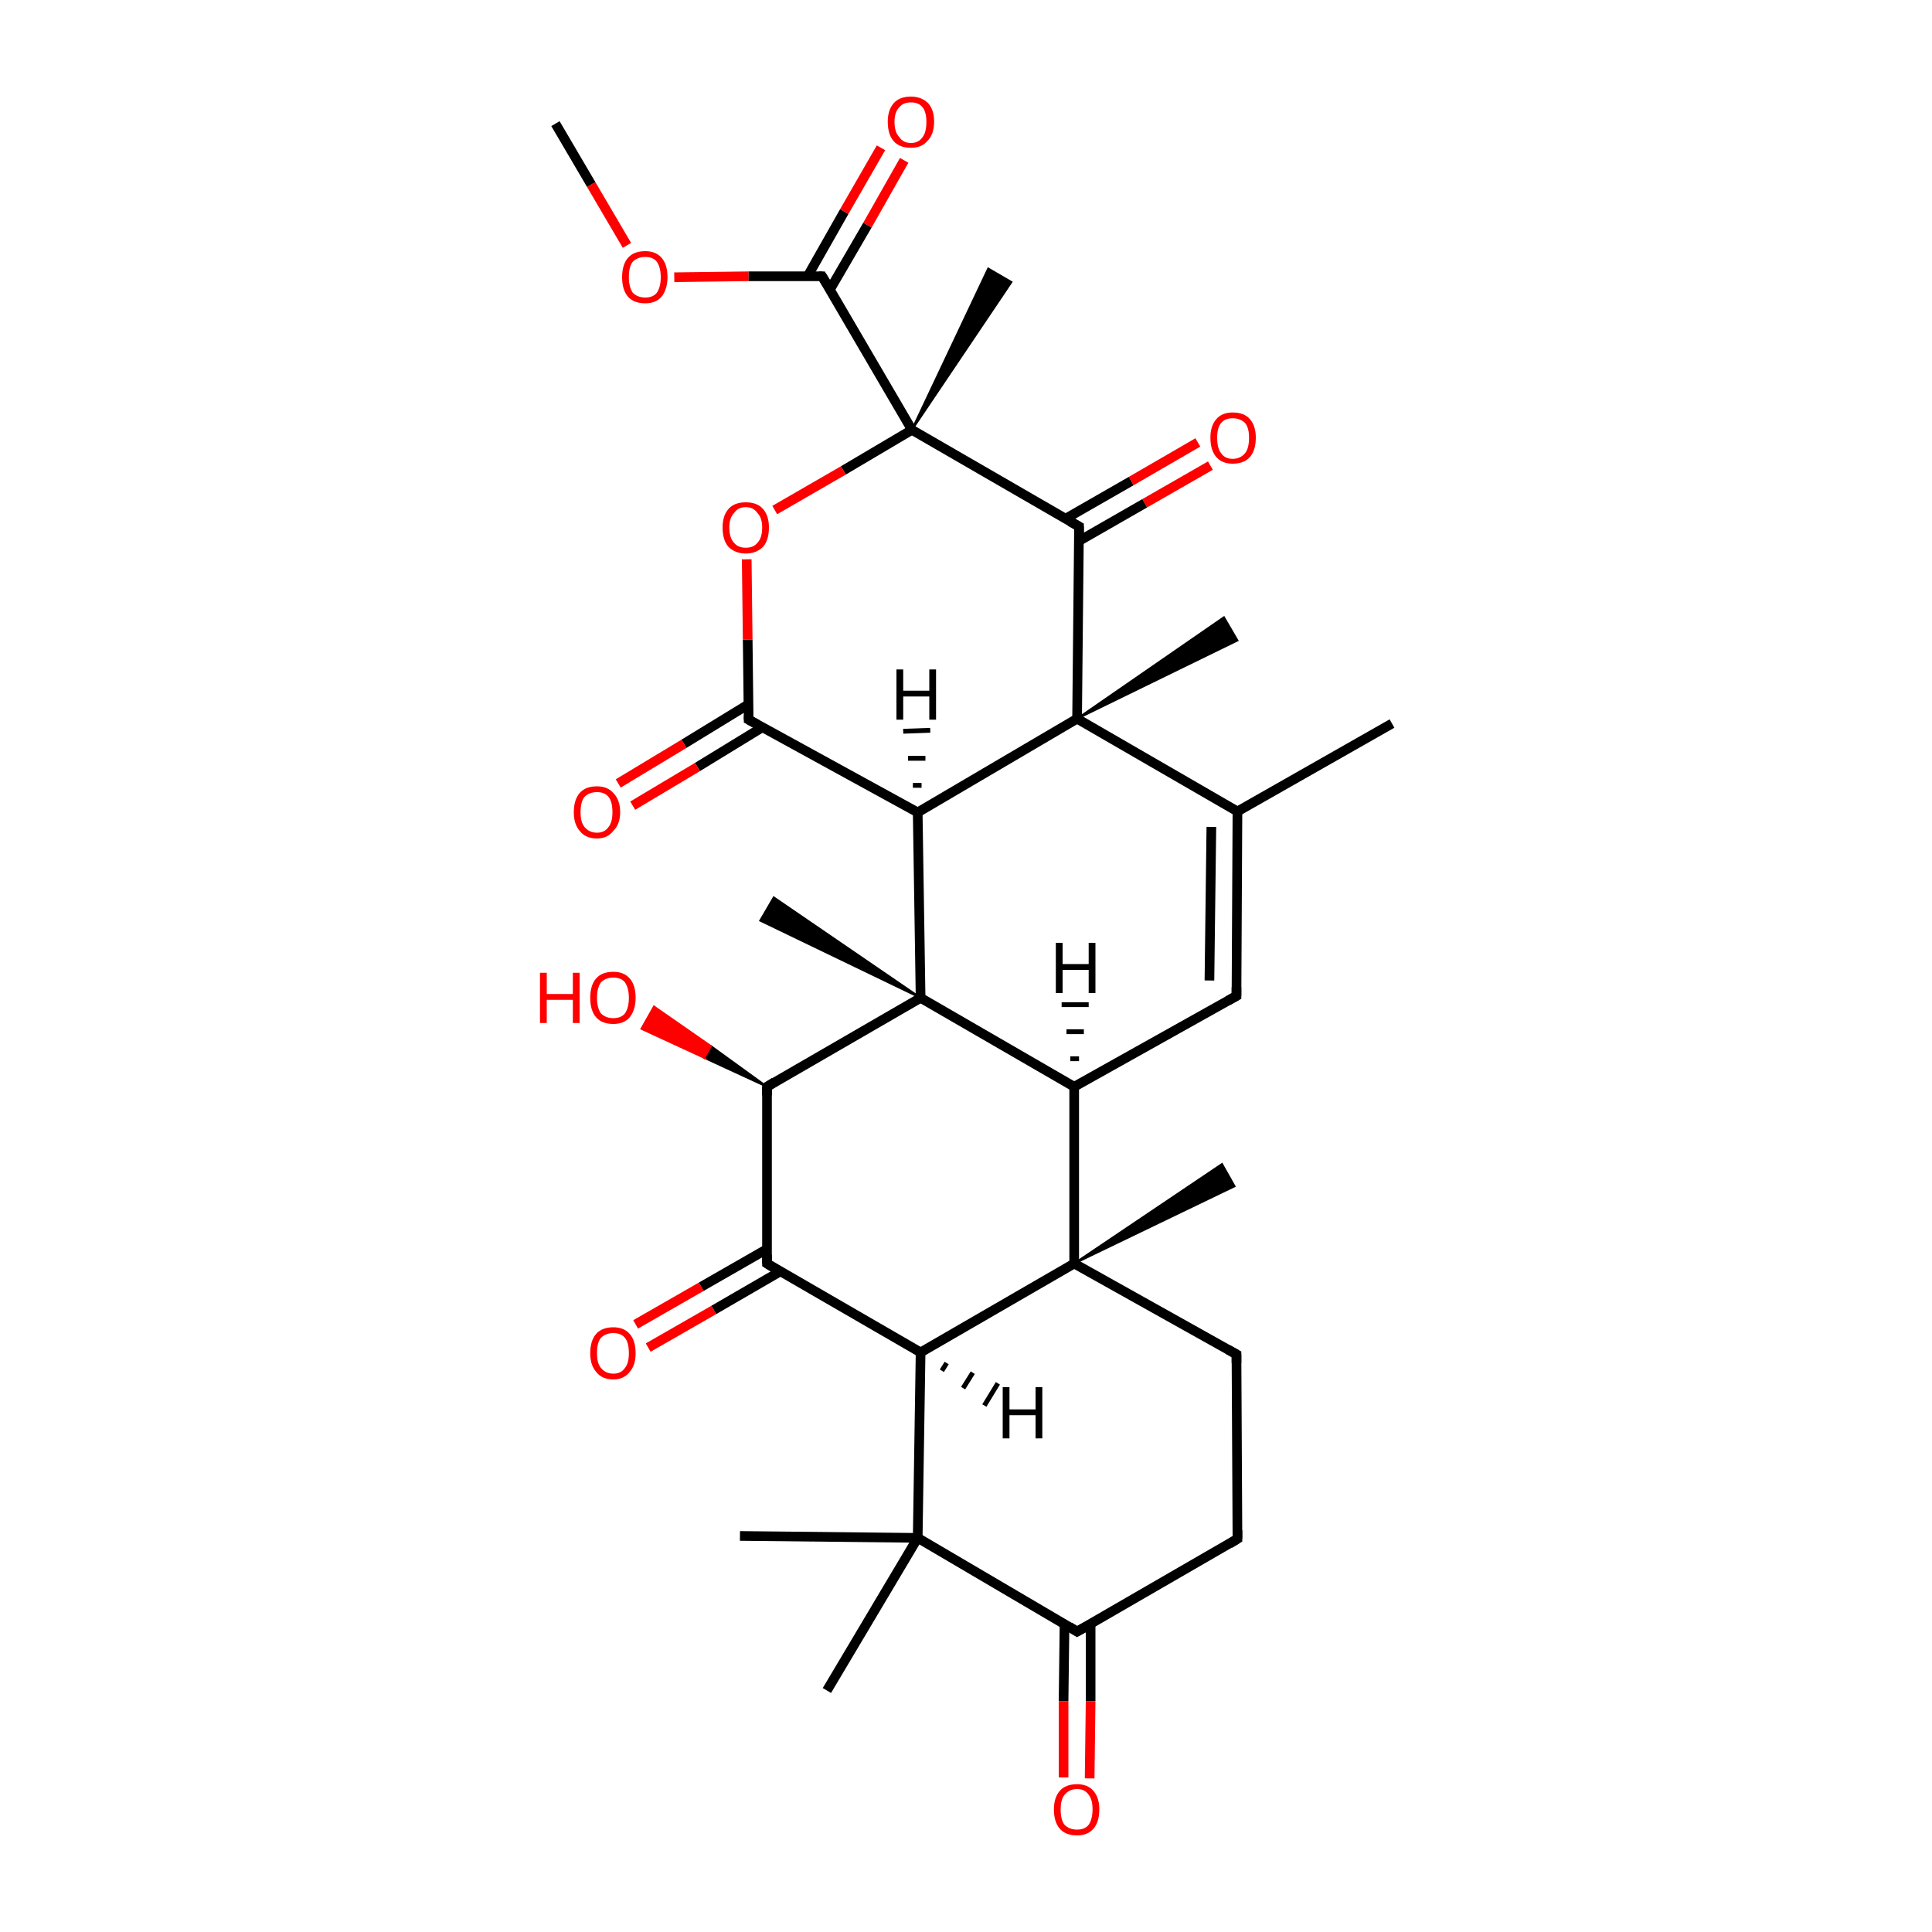 <?xml version='1.0' encoding='iso-8859-1'?>
<svg version='1.1' baseProfile='full'
              xmlns='http://www.w3.org/2000/svg'
                      xmlns:rdkit='http://www.rdkit.org/xml'
                      xmlns:xlink='http://www.w3.org/1999/xlink'
                  xml:space='preserve'
width='200px' height='200px' viewBox='0 0 200 200'>
<!-- END OF HEADER -->
<rect style='opacity:1.0;fill:#FFFFFF;stroke:none' width='200.0' height='200.0' x='0.0' y='0.0'> </rect>
<path class='bond-0 atom-5 atom-4' d='M 144.1,74.9 L 128.1,84.0' style='fill:none;fill-rule:evenodd;stroke:#000000;stroke-width:1.0px;stroke-linecap:butt;stroke-linejoin:miter;stroke-opacity:1' />
<path class='bond-1 atom-8 atom-9' d='M 111.2,130.8 L 126.5,120.5 L 127.8,122.8 Z' style='fill:#000000;fill-rule:evenodd;fill-opacity:1;stroke:#000000;stroke-width:0.2px;stroke-linecap:butt;stroke-linejoin:miter;stroke-miterlimit:10;stroke-opacity:1;' />
<path class='bond-2 atom-6 atom-4' d='M 128.0,103.1 L 128.1,84.0' style='fill:none;fill-rule:evenodd;stroke:#000000;stroke-width:1.0px;stroke-linecap:butt;stroke-linejoin:miter;stroke-opacity:1' />
<path class='bond-2 atom-6 atom-4' d='M 125.2,101.5 L 125.4,85.6' style='fill:none;fill-rule:evenodd;stroke:#000000;stroke-width:1.0px;stroke-linecap:butt;stroke-linejoin:miter;stroke-opacity:1' />
<path class='bond-3 atom-6 atom-7' d='M 128.0,103.1 L 111.2,112.5' style='fill:none;fill-rule:evenodd;stroke:#000000;stroke-width:1.0px;stroke-linecap:butt;stroke-linejoin:miter;stroke-opacity:1' />
<path class='bond-4 atom-4 atom-2' d='M 128.1,84.0 L 111.5,74.4' style='fill:none;fill-rule:evenodd;stroke:#000000;stroke-width:1.0px;stroke-linecap:butt;stroke-linejoin:miter;stroke-opacity:1' />
<path class='bond-5 atom-2 atom-3' d='M 111.5,74.4 L 126.7,63.9 L 128.1,66.3 Z' style='fill:#000000;fill-rule:evenodd;fill-opacity:1;stroke:#000000;stroke-width:0.2px;stroke-linecap:butt;stroke-linejoin:miter;stroke-miterlimit:10;stroke-opacity:1;' />
<path class='bond-6 atom-22 atom-23' d='M 95.3,103.3 L 78.7,95.3 L 80.1,92.9 Z' style='fill:#000000;fill-rule:evenodd;fill-opacity:1;stroke:#000000;stroke-width:0.2px;stroke-linecap:butt;stroke-linejoin:miter;stroke-miterlimit:10;stroke-opacity:1;' />
<path class='bond-7 atom-11 atom-10' d='M 128.1,159.3 L 128.0,140.2' style='fill:none;fill-rule:evenodd;stroke:#000000;stroke-width:1.0px;stroke-linecap:butt;stroke-linejoin:miter;stroke-opacity:1' />
<path class='bond-8 atom-11 atom-12' d='M 128.1,159.3 L 111.5,168.9' style='fill:none;fill-rule:evenodd;stroke:#000000;stroke-width:1.0px;stroke-linecap:butt;stroke-linejoin:miter;stroke-opacity:1' />
<path class='bond-9 atom-8 atom-10' d='M 111.2,130.8 L 128.0,140.2' style='fill:none;fill-rule:evenodd;stroke:#000000;stroke-width:1.0px;stroke-linecap:butt;stroke-linejoin:miter;stroke-opacity:1' />
<path class='bond-10 atom-8 atom-7' d='M 111.2,130.8 L 111.2,112.5' style='fill:none;fill-rule:evenodd;stroke:#000000;stroke-width:1.0px;stroke-linecap:butt;stroke-linejoin:miter;stroke-opacity:1' />
<path class='bond-11 atom-8 atom-17' d='M 111.2,130.8 L 95.3,140.0' style='fill:none;fill-rule:evenodd;stroke:#000000;stroke-width:1.0px;stroke-linecap:butt;stroke-linejoin:miter;stroke-opacity:1' />
<path class='bond-12 atom-16 atom-14' d='M 85.6,175.0 L 95.0,159.2' style='fill:none;fill-rule:evenodd;stroke:#000000;stroke-width:1.0px;stroke-linecap:butt;stroke-linejoin:miter;stroke-opacity:1' />
<path class='bond-13 atom-7 atom-22' d='M 111.2,112.5 L 95.3,103.3' style='fill:none;fill-rule:evenodd;stroke:#000000;stroke-width:1.0px;stroke-linecap:butt;stroke-linejoin:miter;stroke-opacity:1' />
<path class='bond-14 atom-2 atom-1' d='M 111.5,74.4 L 111.7,54.5' style='fill:none;fill-rule:evenodd;stroke:#000000;stroke-width:1.0px;stroke-linecap:butt;stroke-linejoin:miter;stroke-opacity:1' />
<path class='bond-15 atom-2 atom-24' d='M 111.5,74.4 L 95.0,84.1' style='fill:none;fill-rule:evenodd;stroke:#000000;stroke-width:1.0px;stroke-linecap:butt;stroke-linejoin:miter;stroke-opacity:1' />
<path class='bond-16 atom-0 atom-1' d='M 125.3,48.2 L 118.5,52.1' style='fill:none;fill-rule:evenodd;stroke:#FF0000;stroke-width:1.0px;stroke-linecap:butt;stroke-linejoin:miter;stroke-opacity:1' />
<path class='bond-16 atom-0 atom-1' d='M 118.5,52.1 L 111.7,56.0' style='fill:none;fill-rule:evenodd;stroke:#000000;stroke-width:1.0px;stroke-linecap:butt;stroke-linejoin:miter;stroke-opacity:1' />
<path class='bond-16 atom-0 atom-1' d='M 124.0,45.8 L 117.1,49.8' style='fill:none;fill-rule:evenodd;stroke:#FF0000;stroke-width:1.0px;stroke-linecap:butt;stroke-linejoin:miter;stroke-opacity:1' />
<path class='bond-16 atom-0 atom-1' d='M 117.1,49.8 L 110.3,53.7' style='fill:none;fill-rule:evenodd;stroke:#000000;stroke-width:1.0px;stroke-linecap:butt;stroke-linejoin:miter;stroke-opacity:1' />
<path class='bond-17 atom-22 atom-24' d='M 95.3,103.3 L 95.0,84.1' style='fill:none;fill-rule:evenodd;stroke:#000000;stroke-width:1.0px;stroke-linecap:butt;stroke-linejoin:miter;stroke-opacity:1' />
<path class='bond-18 atom-22 atom-20' d='M 95.3,103.3 L 79.4,112.5' style='fill:none;fill-rule:evenodd;stroke:#000000;stroke-width:1.0px;stroke-linecap:butt;stroke-linejoin:miter;stroke-opacity:1' />
<path class='bond-19 atom-12 atom-14' d='M 111.5,168.9 L 95.0,159.2' style='fill:none;fill-rule:evenodd;stroke:#000000;stroke-width:1.0px;stroke-linecap:butt;stroke-linejoin:miter;stroke-opacity:1' />
<path class='bond-20 atom-12 atom-13' d='M 110.2,168.1 L 110.1,176.1' style='fill:none;fill-rule:evenodd;stroke:#000000;stroke-width:1.0px;stroke-linecap:butt;stroke-linejoin:miter;stroke-opacity:1' />
<path class='bond-20 atom-12 atom-13' d='M 110.1,176.1 L 110.1,184.0' style='fill:none;fill-rule:evenodd;stroke:#FF0000;stroke-width:1.0px;stroke-linecap:butt;stroke-linejoin:miter;stroke-opacity:1' />
<path class='bond-20 atom-12 atom-13' d='M 112.9,168.1 L 112.9,176.1' style='fill:none;fill-rule:evenodd;stroke:#000000;stroke-width:1.0px;stroke-linecap:butt;stroke-linejoin:miter;stroke-opacity:1' />
<path class='bond-20 atom-12 atom-13' d='M 112.9,176.1 L 112.8,184.1' style='fill:none;fill-rule:evenodd;stroke:#FF0000;stroke-width:1.0px;stroke-linecap:butt;stroke-linejoin:miter;stroke-opacity:1' />
<path class='bond-21 atom-1 atom-28' d='M 111.7,54.5 L 94.4,44.5' style='fill:none;fill-rule:evenodd;stroke:#000000;stroke-width:1.0px;stroke-linecap:butt;stroke-linejoin:miter;stroke-opacity:1' />
<path class='bond-22 atom-14 atom-17' d='M 95.0,159.2 L 95.3,140.0' style='fill:none;fill-rule:evenodd;stroke:#000000;stroke-width:1.0px;stroke-linecap:butt;stroke-linejoin:miter;stroke-opacity:1' />
<path class='bond-23 atom-14 atom-15' d='M 95.0,159.2 L 76.6,159.0' style='fill:none;fill-rule:evenodd;stroke:#000000;stroke-width:1.0px;stroke-linecap:butt;stroke-linejoin:miter;stroke-opacity:1' />
<path class='bond-24 atom-19 atom-18' d='M 65.8,137.1 L 72.6,133.2' style='fill:none;fill-rule:evenodd;stroke:#FF0000;stroke-width:1.0px;stroke-linecap:butt;stroke-linejoin:miter;stroke-opacity:1' />
<path class='bond-24 atom-19 atom-18' d='M 72.6,133.2 L 79.4,129.3' style='fill:none;fill-rule:evenodd;stroke:#000000;stroke-width:1.0px;stroke-linecap:butt;stroke-linejoin:miter;stroke-opacity:1' />
<path class='bond-24 atom-19 atom-18' d='M 67.1,139.5 L 73.9,135.6' style='fill:none;fill-rule:evenodd;stroke:#FF0000;stroke-width:1.0px;stroke-linecap:butt;stroke-linejoin:miter;stroke-opacity:1' />
<path class='bond-24 atom-19 atom-18' d='M 73.9,135.6 L 80.8,131.6' style='fill:none;fill-rule:evenodd;stroke:#000000;stroke-width:1.0px;stroke-linecap:butt;stroke-linejoin:miter;stroke-opacity:1' />
<path class='bond-25 atom-17 atom-18' d='M 95.3,140.0 L 79.4,130.8' style='fill:none;fill-rule:evenodd;stroke:#000000;stroke-width:1.0px;stroke-linecap:butt;stroke-linejoin:miter;stroke-opacity:1' />
<path class='bond-26 atom-18 atom-20' d='M 79.4,130.8 L 79.4,112.5' style='fill:none;fill-rule:evenodd;stroke:#000000;stroke-width:1.0px;stroke-linecap:butt;stroke-linejoin:miter;stroke-opacity:1' />
<path class='bond-27 atom-24 atom-25' d='M 95.0,84.1 L 77.5,74.5' style='fill:none;fill-rule:evenodd;stroke:#000000;stroke-width:1.0px;stroke-linecap:butt;stroke-linejoin:miter;stroke-opacity:1' />
<path class='bond-28 atom-20 atom-21' d='M 79.4,112.5 L 72.9,109.5 L 73.6,108.3 Z' style='fill:#000000;fill-rule:evenodd;fill-opacity:1;stroke:#000000;stroke-width:0.2px;stroke-linecap:butt;stroke-linejoin:miter;stroke-miterlimit:10;stroke-opacity:1;' />
<path class='bond-28 atom-20 atom-21' d='M 72.9,109.5 L 67.7,104.2 L 66.4,106.5 Z' style='fill:#FF0000;fill-rule:evenodd;fill-opacity:1;stroke:#FF0000;stroke-width:0.2px;stroke-linecap:butt;stroke-linejoin:miter;stroke-miterlimit:10;stroke-opacity:1;' />
<path class='bond-28 atom-20 atom-21' d='M 72.9,109.5 L 73.6,108.3 L 67.7,104.2 Z' style='fill:#FF0000;fill-rule:evenodd;fill-opacity:1;stroke:#FF0000;stroke-width:0.2px;stroke-linecap:butt;stroke-linejoin:miter;stroke-miterlimit:10;stroke-opacity:1;' />
<path class='bond-29 atom-25 atom-27' d='M 77.5,74.5 L 77.4,66.2' style='fill:none;fill-rule:evenodd;stroke:#000000;stroke-width:1.0px;stroke-linecap:butt;stroke-linejoin:miter;stroke-opacity:1' />
<path class='bond-29 atom-25 atom-27' d='M 77.4,66.2 L 77.3,57.9' style='fill:none;fill-rule:evenodd;stroke:#FF0000;stroke-width:1.0px;stroke-linecap:butt;stroke-linejoin:miter;stroke-opacity:1' />
<path class='bond-30 atom-25 atom-26' d='M 77.5,72.9 L 70.8,77.0' style='fill:none;fill-rule:evenodd;stroke:#000000;stroke-width:1.0px;stroke-linecap:butt;stroke-linejoin:miter;stroke-opacity:1' />
<path class='bond-30 atom-25 atom-26' d='M 70.8,77.0 L 64.0,81.1' style='fill:none;fill-rule:evenodd;stroke:#FF0000;stroke-width:1.0px;stroke-linecap:butt;stroke-linejoin:miter;stroke-opacity:1' />
<path class='bond-30 atom-25 atom-26' d='M 78.9,75.3 L 72.2,79.4' style='fill:none;fill-rule:evenodd;stroke:#000000;stroke-width:1.0px;stroke-linecap:butt;stroke-linejoin:miter;stroke-opacity:1' />
<path class='bond-30 atom-25 atom-26' d='M 72.2,79.4 L 65.5,83.4' style='fill:none;fill-rule:evenodd;stroke:#FF0000;stroke-width:1.0px;stroke-linecap:butt;stroke-linejoin:miter;stroke-opacity:1' />
<path class='bond-31 atom-28 atom-29' d='M 94.4,44.5 L 102.3,27.8 L 104.7,29.2 Z' style='fill:#000000;fill-rule:evenodd;fill-opacity:1;stroke:#000000;stroke-width:0.2px;stroke-linecap:butt;stroke-linejoin:miter;stroke-miterlimit:10;stroke-opacity:1;' />
<path class='bond-32 atom-28 atom-27' d='M 94.4,44.5 L 87.3,48.7' style='fill:none;fill-rule:evenodd;stroke:#000000;stroke-width:1.0px;stroke-linecap:butt;stroke-linejoin:miter;stroke-opacity:1' />
<path class='bond-32 atom-28 atom-27' d='M 87.3,48.7 L 80.2,52.8' style='fill:none;fill-rule:evenodd;stroke:#FF0000;stroke-width:1.0px;stroke-linecap:butt;stroke-linejoin:miter;stroke-opacity:1' />
<path class='bond-33 atom-28 atom-30' d='M 94.4,44.5 L 85.1,28.6' style='fill:none;fill-rule:evenodd;stroke:#000000;stroke-width:1.0px;stroke-linecap:butt;stroke-linejoin:miter;stroke-opacity:1' />
<path class='bond-34 atom-32 atom-30' d='M 69.8,28.7 L 77.5,28.6' style='fill:none;fill-rule:evenodd;stroke:#FF0000;stroke-width:1.0px;stroke-linecap:butt;stroke-linejoin:miter;stroke-opacity:1' />
<path class='bond-34 atom-32 atom-30' d='M 77.5,28.6 L 85.1,28.6' style='fill:none;fill-rule:evenodd;stroke:#000000;stroke-width:1.0px;stroke-linecap:butt;stroke-linejoin:miter;stroke-opacity:1' />
<path class='bond-35 atom-32 atom-33' d='M 64.9,25.4 L 61.2,19.1' style='fill:none;fill-rule:evenodd;stroke:#FF0000;stroke-width:1.0px;stroke-linecap:butt;stroke-linejoin:miter;stroke-opacity:1' />
<path class='bond-35 atom-32 atom-33' d='M 61.2,19.1 L 57.5,12.8' style='fill:none;fill-rule:evenodd;stroke:#000000;stroke-width:1.0px;stroke-linecap:butt;stroke-linejoin:miter;stroke-opacity:1' />
<path class='bond-36 atom-30 atom-31' d='M 85.9,30.0 L 89.8,23.3' style='fill:none;fill-rule:evenodd;stroke:#000000;stroke-width:1.0px;stroke-linecap:butt;stroke-linejoin:miter;stroke-opacity:1' />
<path class='bond-36 atom-30 atom-31' d='M 89.8,23.3 L 93.6,16.6' style='fill:none;fill-rule:evenodd;stroke:#FF0000;stroke-width:1.0px;stroke-linecap:butt;stroke-linejoin:miter;stroke-opacity:1' />
<path class='bond-36 atom-30 atom-31' d='M 83.6,28.6 L 87.4,21.9' style='fill:none;fill-rule:evenodd;stroke:#000000;stroke-width:1.0px;stroke-linecap:butt;stroke-linejoin:miter;stroke-opacity:1' />
<path class='bond-36 atom-30 atom-31' d='M 87.4,21.9 L 91.2,15.3' style='fill:none;fill-rule:evenodd;stroke:#FF0000;stroke-width:1.0px;stroke-linecap:butt;stroke-linejoin:miter;stroke-opacity:1' />
<path class='bond-37 atom-7 atom-34' d='M 110.8,109.6 L 111.7,109.6' style='fill:none;fill-rule:evenodd;stroke:#000000;stroke-width:0.5px;stroke-linecap:butt;stroke-linejoin:miter;stroke-opacity:1' />
<path class='bond-37 atom-7 atom-34' d='M 110.4,106.8 L 112.2,106.8' style='fill:none;fill-rule:evenodd;stroke:#000000;stroke-width:0.5px;stroke-linecap:butt;stroke-linejoin:miter;stroke-opacity:1' />
<path class='bond-37 atom-7 atom-34' d='M 109.9,104.0 L 112.7,104.0' style='fill:none;fill-rule:evenodd;stroke:#000000;stroke-width:0.5px;stroke-linecap:butt;stroke-linejoin:miter;stroke-opacity:1' />
<path class='bond-38 atom-17 atom-35' d='M 98.0,141.1 L 97.5,141.9' style='fill:none;fill-rule:evenodd;stroke:#000000;stroke-width:0.5px;stroke-linecap:butt;stroke-linejoin:miter;stroke-opacity:1' />
<path class='bond-38 atom-17 atom-35' d='M 100.7,142.1 L 99.7,143.7' style='fill:none;fill-rule:evenodd;stroke:#000000;stroke-width:0.5px;stroke-linecap:butt;stroke-linejoin:miter;stroke-opacity:1' />
<path class='bond-38 atom-17 atom-35' d='M 103.3,143.2 L 101.9,145.5' style='fill:none;fill-rule:evenodd;stroke:#000000;stroke-width:0.5px;stroke-linecap:butt;stroke-linejoin:miter;stroke-opacity:1' />
<path class='bond-39 atom-24 atom-36' d='M 94.5,81.3 L 95.4,81.3' style='fill:none;fill-rule:evenodd;stroke:#000000;stroke-width:0.5px;stroke-linecap:butt;stroke-linejoin:miter;stroke-opacity:1' />
<path class='bond-39 atom-24 atom-36' d='M 94.0,78.5 L 95.8,78.5' style='fill:none;fill-rule:evenodd;stroke:#000000;stroke-width:0.5px;stroke-linecap:butt;stroke-linejoin:miter;stroke-opacity:1' />
<path class='bond-39 atom-24 atom-36' d='M 93.5,75.7 L 96.3,75.6' style='fill:none;fill-rule:evenodd;stroke:#000000;stroke-width:0.5px;stroke-linecap:butt;stroke-linejoin:miter;stroke-opacity:1' />
<path d='M 111.7,55.5 L 111.7,54.5 L 110.8,54.0' style='fill:none;stroke:#000000;stroke-width:1.0px;stroke-linecap:butt;stroke-linejoin:miter;stroke-miterlimit:10;stroke-opacity:1;' />
<path d='M 128.0,102.2 L 128.0,103.1 L 127.1,103.6' style='fill:none;stroke:#000000;stroke-width:1.0px;stroke-linecap:butt;stroke-linejoin:miter;stroke-miterlimit:10;stroke-opacity:1;' />
<path d='M 128.0,141.1 L 128.0,140.2 L 127.1,139.7' style='fill:none;stroke:#000000;stroke-width:1.0px;stroke-linecap:butt;stroke-linejoin:miter;stroke-miterlimit:10;stroke-opacity:1;' />
<path d='M 128.1,158.4 L 128.1,159.3 L 127.3,159.8' style='fill:none;stroke:#000000;stroke-width:1.0px;stroke-linecap:butt;stroke-linejoin:miter;stroke-miterlimit:10;stroke-opacity:1;' />
<path d='M 112.4,168.4 L 111.5,168.9 L 110.7,168.4' style='fill:none;stroke:#000000;stroke-width:1.0px;stroke-linecap:butt;stroke-linejoin:miter;stroke-miterlimit:10;stroke-opacity:1;' />
<path d='M 80.2,131.3 L 79.4,130.8 L 79.4,129.9' style='fill:none;stroke:#000000;stroke-width:1.0px;stroke-linecap:butt;stroke-linejoin:miter;stroke-miterlimit:10;stroke-opacity:1;' />
<path d='M 80.2,112.0 L 79.4,112.5 L 79.4,113.4' style='fill:none;stroke:#000000;stroke-width:1.0px;stroke-linecap:butt;stroke-linejoin:miter;stroke-miterlimit:10;stroke-opacity:1;' />
<path d='M 78.4,75.0 L 77.5,74.5 L 77.5,74.1' style='fill:none;stroke:#000000;stroke-width:1.0px;stroke-linecap:butt;stroke-linejoin:miter;stroke-miterlimit:10;stroke-opacity:1;' />
<path d='M 85.6,29.4 L 85.1,28.6 L 84.8,28.6' style='fill:none;stroke:#000000;stroke-width:1.0px;stroke-linecap:butt;stroke-linejoin:miter;stroke-miterlimit:10;stroke-opacity:1;' />
<path class='atom-0' d='M 125.3 45.3
Q 125.3 44.1, 125.9 43.4
Q 126.5 42.7, 127.6 42.7
Q 128.8 42.7, 129.4 43.4
Q 130.0 44.1, 130.0 45.3
Q 130.0 46.6, 129.4 47.3
Q 128.8 48.0, 127.6 48.0
Q 126.5 48.0, 125.9 47.3
Q 125.3 46.6, 125.3 45.3
M 127.6 47.5
Q 128.4 47.5, 128.9 46.9
Q 129.3 46.4, 129.3 45.3
Q 129.3 44.3, 128.9 43.8
Q 128.4 43.3, 127.6 43.3
Q 126.8 43.3, 126.4 43.8
Q 126.0 44.3, 126.0 45.3
Q 126.0 46.4, 126.4 46.9
Q 126.8 47.5, 127.6 47.5
' fill='#FF0000'/>
<path class='atom-13' d='M 109.1 187.3
Q 109.1 186.1, 109.7 185.4
Q 110.3 184.7, 111.5 184.7
Q 112.6 184.7, 113.2 185.4
Q 113.8 186.1, 113.8 187.3
Q 113.8 188.6, 113.2 189.3
Q 112.6 190.0, 111.5 190.0
Q 110.3 190.0, 109.7 189.3
Q 109.1 188.6, 109.1 187.3
M 111.5 189.4
Q 112.3 189.4, 112.7 188.9
Q 113.1 188.3, 113.1 187.3
Q 113.1 186.3, 112.7 185.8
Q 112.3 185.2, 111.5 185.2
Q 110.7 185.2, 110.2 185.8
Q 109.8 186.3, 109.8 187.3
Q 109.8 188.4, 110.2 188.9
Q 110.7 189.4, 111.5 189.4
' fill='#FF0000'/>
<path class='atom-19' d='M 61.1 140.1
Q 61.1 138.8, 61.7 138.1
Q 62.3 137.4, 63.5 137.4
Q 64.6 137.4, 65.2 138.1
Q 65.8 138.8, 65.8 140.1
Q 65.8 141.3, 65.2 142.0
Q 64.6 142.8, 63.5 142.8
Q 62.3 142.8, 61.7 142.0
Q 61.1 141.3, 61.1 140.1
M 63.5 142.2
Q 64.3 142.2, 64.7 141.6
Q 65.1 141.1, 65.1 140.1
Q 65.1 139.0, 64.7 138.5
Q 64.3 138.0, 63.5 138.0
Q 62.7 138.0, 62.2 138.5
Q 61.8 139.0, 61.8 140.1
Q 61.8 141.1, 62.2 141.6
Q 62.7 142.2, 63.5 142.2
' fill='#FF0000'/>
<path class='atom-21' d='M 55.9 100.7
L 56.6 100.7
L 56.6 102.9
L 59.3 102.9
L 59.3 100.7
L 60.0 100.7
L 60.0 105.9
L 59.3 105.9
L 59.3 103.5
L 56.6 103.5
L 56.6 105.9
L 55.9 105.9
L 55.9 100.7
' fill='#FF0000'/>
<path class='atom-21' d='M 61.1 103.3
Q 61.1 102.0, 61.7 101.3
Q 62.3 100.6, 63.5 100.6
Q 64.6 100.6, 65.2 101.3
Q 65.8 102.0, 65.8 103.3
Q 65.8 104.5, 65.2 105.3
Q 64.6 106.0, 63.5 106.0
Q 62.3 106.0, 61.7 105.3
Q 61.1 104.6, 61.1 103.3
M 63.5 105.4
Q 64.3 105.4, 64.7 104.9
Q 65.1 104.3, 65.1 103.3
Q 65.1 102.3, 64.7 101.7
Q 64.3 101.2, 63.5 101.2
Q 62.7 101.2, 62.2 101.7
Q 61.8 102.3, 61.8 103.3
Q 61.8 104.3, 62.2 104.9
Q 62.7 105.4, 63.5 105.4
' fill='#FF0000'/>
<path class='atom-26' d='M 59.4 84.1
Q 59.4 82.8, 60.0 82.1
Q 60.6 81.4, 61.8 81.4
Q 62.9 81.4, 63.5 82.1
Q 64.2 82.8, 64.2 84.1
Q 64.2 85.3, 63.5 86.0
Q 62.9 86.8, 61.8 86.8
Q 60.6 86.8, 60.0 86.0
Q 59.4 85.3, 59.4 84.1
M 61.8 86.2
Q 62.6 86.2, 63.0 85.6
Q 63.4 85.1, 63.4 84.1
Q 63.4 83.0, 63.0 82.5
Q 62.6 82.0, 61.8 82.0
Q 61.0 82.0, 60.5 82.5
Q 60.1 83.0, 60.1 84.1
Q 60.1 85.1, 60.5 85.6
Q 61.0 86.2, 61.8 86.2
' fill='#FF0000'/>
<path class='atom-27' d='M 74.8 54.6
Q 74.8 53.4, 75.4 52.7
Q 76.0 52.0, 77.2 52.0
Q 78.4 52.0, 79.0 52.7
Q 79.6 53.4, 79.6 54.6
Q 79.6 55.9, 79.0 56.6
Q 78.3 57.3, 77.2 57.3
Q 76.1 57.3, 75.4 56.6
Q 74.8 55.9, 74.8 54.6
M 77.2 56.7
Q 78.0 56.7, 78.4 56.2
Q 78.9 55.7, 78.9 54.6
Q 78.9 53.6, 78.4 53.1
Q 78.0 52.5, 77.2 52.5
Q 76.4 52.5, 76.0 53.1
Q 75.5 53.6, 75.5 54.6
Q 75.5 55.7, 76.0 56.2
Q 76.4 56.7, 77.2 56.7
' fill='#FF0000'/>
<path class='atom-31' d='M 91.9 12.6
Q 91.9 11.4, 92.5 10.7
Q 93.1 10.0, 94.3 10.0
Q 95.4 10.0, 96.1 10.7
Q 96.7 11.4, 96.7 12.6
Q 96.7 13.9, 96.0 14.6
Q 95.4 15.3, 94.3 15.3
Q 93.1 15.3, 92.5 14.6
Q 91.9 13.9, 91.9 12.6
M 94.3 14.8
Q 95.1 14.8, 95.5 14.2
Q 95.9 13.7, 95.9 12.6
Q 95.9 11.6, 95.5 11.1
Q 95.1 10.6, 94.3 10.6
Q 93.5 10.6, 93.1 11.1
Q 92.6 11.6, 92.6 12.6
Q 92.6 13.7, 93.1 14.2
Q 93.5 14.8, 94.3 14.8
' fill='#FF0000'/>
<path class='atom-32' d='M 64.4 28.7
Q 64.4 27.4, 65.0 26.7
Q 65.6 26.0, 66.8 26.0
Q 67.9 26.0, 68.5 26.7
Q 69.1 27.4, 69.1 28.7
Q 69.1 29.9, 68.5 30.7
Q 67.9 31.4, 66.8 31.4
Q 65.6 31.4, 65.0 30.7
Q 64.4 30.0, 64.4 28.7
M 66.8 30.8
Q 67.6 30.8, 68.0 30.3
Q 68.4 29.7, 68.4 28.7
Q 68.4 27.7, 68.0 27.1
Q 67.6 26.6, 66.8 26.6
Q 66.0 26.6, 65.5 27.1
Q 65.1 27.6, 65.1 28.7
Q 65.1 29.7, 65.5 30.3
Q 66.0 30.8, 66.8 30.8
' fill='#FF0000'/>
<path class='atom-34' d='M 109.3 97.6
L 110.0 97.6
L 110.0 99.8
L 112.7 99.8
L 112.7 97.6
L 113.4 97.6
L 113.4 102.8
L 112.7 102.8
L 112.7 100.4
L 110.0 100.4
L 110.0 102.8
L 109.3 102.8
L 109.3 97.6
' fill='#000000'/>
<path class='atom-35' d='M 103.8 143.6
L 104.5 143.6
L 104.5 145.9
L 107.2 145.9
L 107.2 143.6
L 107.9 143.6
L 107.9 148.9
L 107.2 148.9
L 107.2 146.5
L 104.5 146.5
L 104.5 148.9
L 103.8 148.9
L 103.8 143.6
' fill='#000000'/>
<path class='atom-36' d='M 92.8 69.3
L 93.5 69.3
L 93.5 71.5
L 96.2 71.5
L 96.2 69.3
L 96.9 69.3
L 96.9 74.5
L 96.2 74.5
L 96.2 72.1
L 93.5 72.1
L 93.5 74.5
L 92.8 74.5
L 92.8 69.3
' fill='#000000'/>
</svg>
